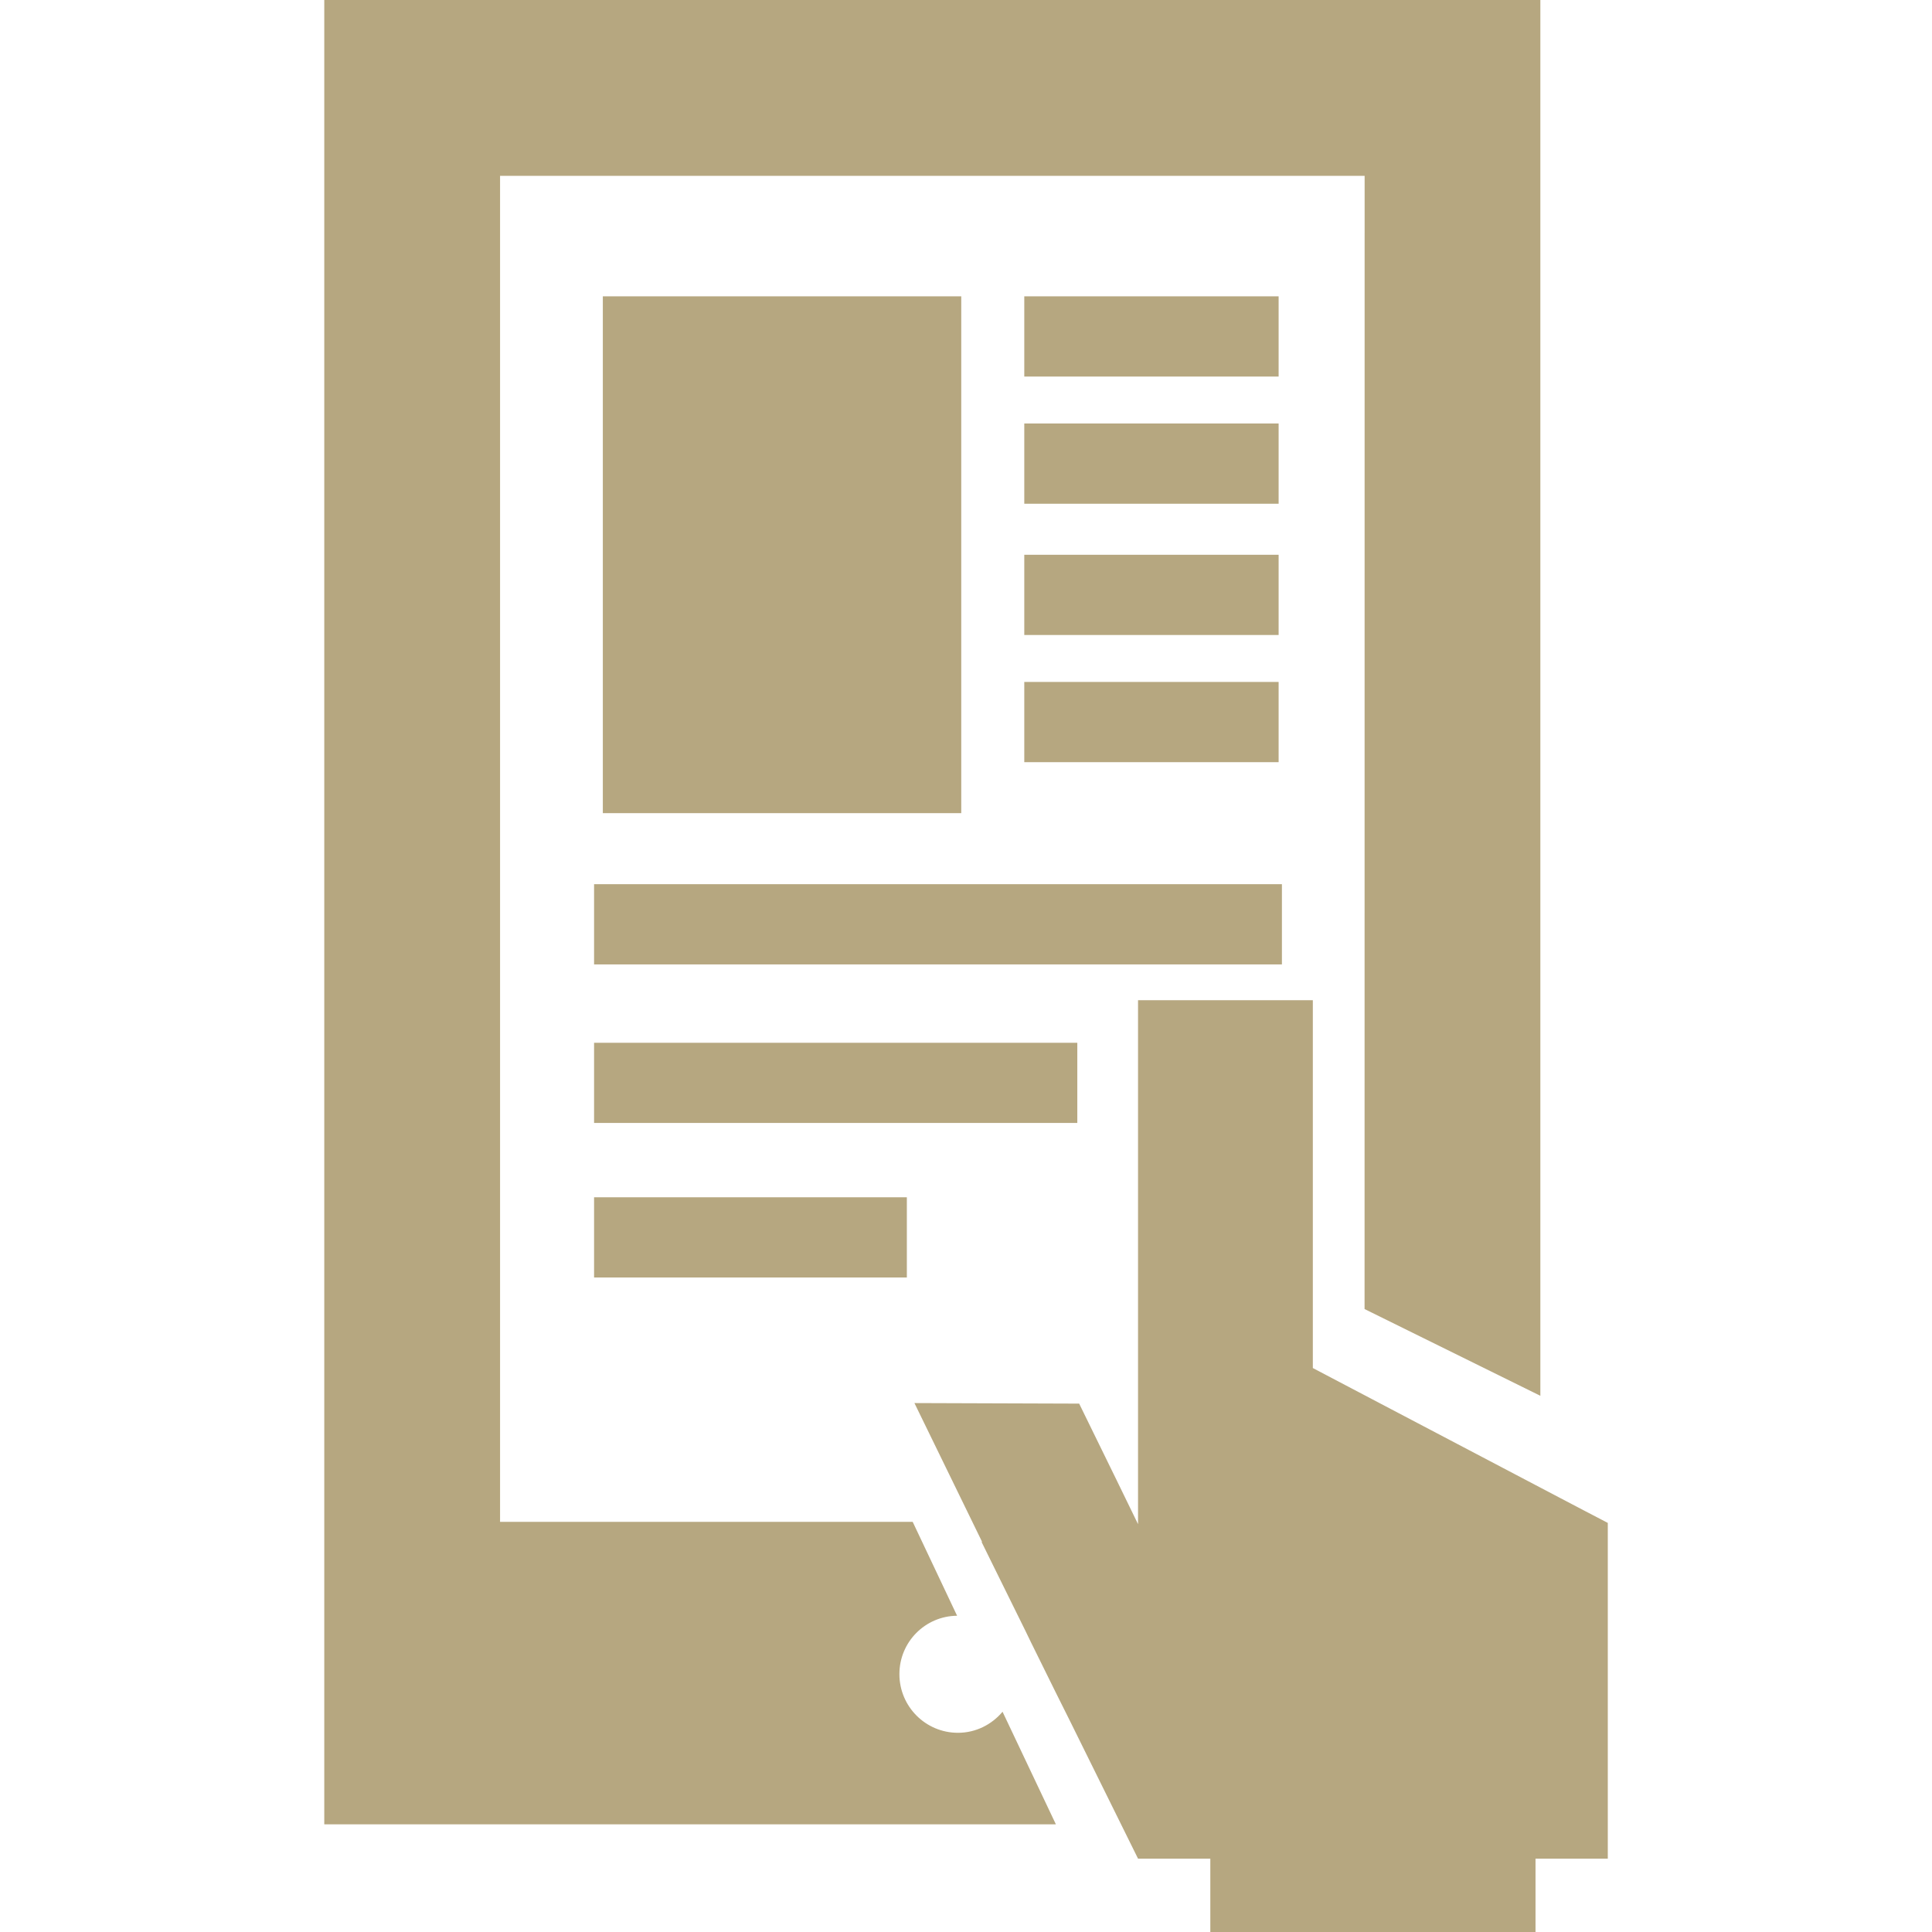 <?xml version="1.0" encoding="UTF-8"?>
<svg xmlns="http://www.w3.org/2000/svg" width="800" height="800" viewBox="0 0 800 800" fill="none">
  <g clip-path="url(#clip0_18_61)">
    <path d="M446.09 431.794H245.994V464.989H446.09V431.794Z" fill="#B6A780"></path>
    <path d="M529.451 122.701H424.131V155.922H529.451V122.701Z" fill="#B6A780"></path>
    <path d="M529.451 175.361H424.131V208.582H529.451V175.361Z" fill="#B6A780"></path>
    <path d="M529.451 229.718H424.131V262.938H529.451V229.718Z" fill="#B6A780"></path>
    <path d="M529.451 282.377H424.131V315.598H529.451V282.377Z" fill="#B6A780"></path>
    <path d="M530.813 366.124H245.994V399.344H530.813V366.124Z" fill="#B6A780"></path>
    <path d="M375.509 495.767H245.994V528.988H375.509V495.767Z" fill="#B6A780"></path>
    <path d="M396.67 717.514C383.274 717.514 372.423 706.637 372.423 693.215C372.423 679.922 383.068 669.174 396.31 669.045L377.926 630.167H207.065V72.818H565.063L565.037 542.05L637.83 577.971V0H134.272V182.663V322.258V613.274V659.326V755.414H437.219L415.132 708.797C410.709 714.068 404.101 717.514 396.67 717.514Z" fill="#B6A780"></path>
    <path d="M398.033 122.701H249.619V336.708H398.033V122.701Z" fill="#B6A780"></path>
    <path d="M656.189 625.616L645.647 620.088L543.618 566.477V536.65V492.45V414.155H471.237V492.45V536.65V566.477V570.797V599.004V612.58V631.119L462.212 612.58L446.861 581.21L378.646 580.979L406.672 638.473H406.441L410.504 646.727L424.466 675.011L426.78 679.793L437.091 700.672L443.21 712.937L471.237 769.633H501.167V800H635.824V769.633H665.754V733.815V700.672V630.605L656.189 625.616Z" fill="#B6A780"></path>
  </g>
  <defs>
    <clipPath id="clip0_18_61">
      <rect width="800" height="800" fill="white"></rect>
    </clipPath>
  </defs>
</svg>
